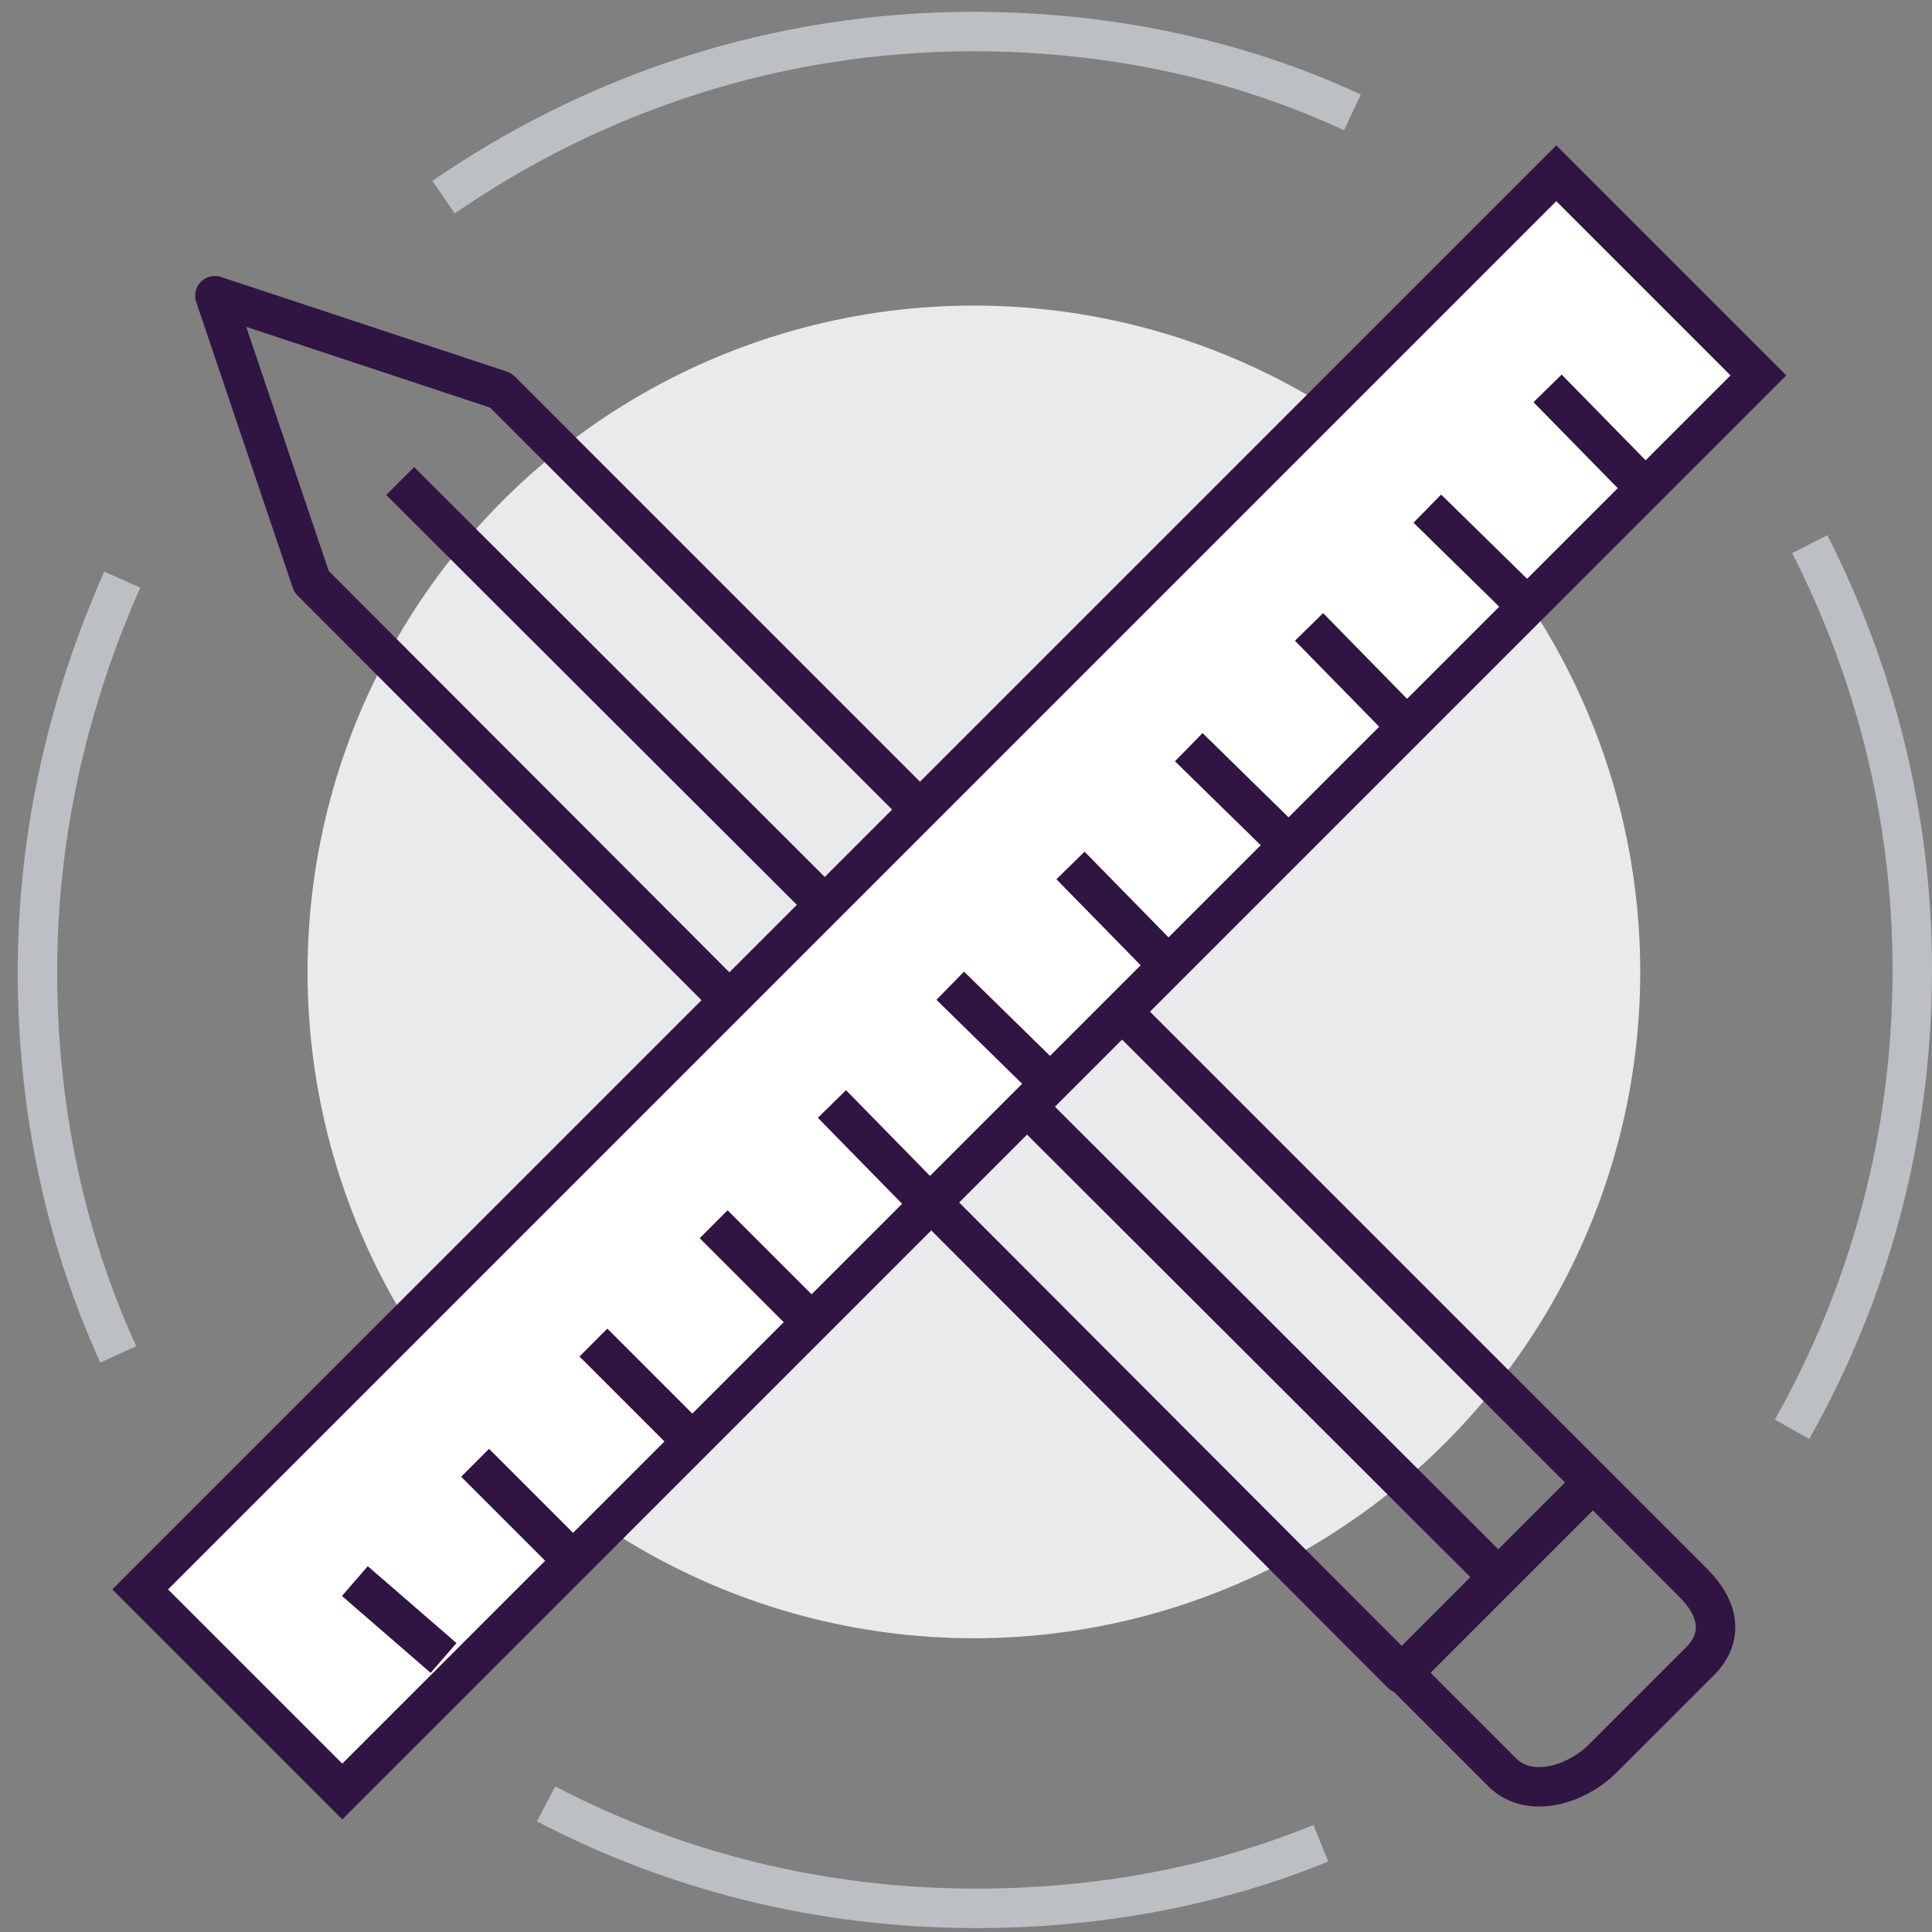 <?xml version="1.0" encoding="utf-8"?>
<!-- Generator: Adobe Illustrator 21.0.0, SVG Export Plug-In . SVG Version: 6.00 Build 0)  -->
<svg version="1.1" id="Camada_1" xmlns="http://www.w3.org/2000/svg" xmlns:xlink="http://www.w3.org/1999/xlink" x="0px" y="0px"
	 viewBox="0 0 98 98" style="enable-background:new 0 0 98 98;" xml:space="preserve">
<rect x="0" y="0" width="98" height="98" fill="#808080" stroke="none"/>
<style type="text/css">
	.st0{fill:none;stroke:#BCC0C4;stroke-width:2;stroke-miterlimit:10;}
	.st1{fill:#E9EAEB;}
	.st2{fill:none;stroke:#301441;stroke-width:2;stroke-linejoin:round;stroke-miterlimit:10;}
	.st3{fill:none;stroke:#301441;stroke-width:2;stroke-miterlimit:10;}
	.st4{fill:#FFFFFF;stroke:#301441;stroke-width:2;stroke-miterlimit:10;}
</style>
<g>
	<path class="st0" d="M22.5,10c7.7-5.3,16.9-8.4,26.9-8.4c6.8,0,13.4,1.4,19.2,4.1"/>
	<path class="st0" d="M6,68.7c-2.7-5.9-4.1-12.5-4.1-19.4c0-7.1,1.6-13.8,4.3-19.9"/>
	<path class="st0" d="M67,93.5c-5.4,2.2-11.3,3.3-17.5,3.3c-7.9,0-15.3-1.9-21.8-5.3"/>
	<path class="st0" d="M91.8,27.6c3.3,6.5,5.2,13.8,5.2,21.6c0,8.5-2.2,16.4-6.1,23.3"/>
	<circle class="st1" cx="49.4" cy="49.3" r="33.8"/>
	<polygon class="st2" points="15.8,29.5 10.9,15 25.4,19.8 80.8,75.2 71.1,84.9 	"/>
	<line class="st3" x1="20.3" y1="24.4" x2="76" y2="80"/>
	<path class="st3" d="M80.8,75.2l5.1,5.1c1.3,1.3,1.6,2.8,0.2,4.1l-4.8,4.8c-1.3,1.3-3.7,2.1-5.1,0.7l-5.1-5.1"/>
	
		<rect x="-2.6" y="42.6" transform="matrix(0.707 -0.707 0.707 0.707 -21.17 48.666)" class="st4" width="101.6" height="14.5"/>
	<line class="st3" x1="72.4" y1="25.8" x2="77.3" y2="30.6"/>
	<line class="st3" x1="78.5" y1="19.7" x2="83.3" y2="24.6"/>
	<line class="st3" x1="60.3" y1="37.9" x2="65.2" y2="42.7"/>
	<line class="st3" x1="66.4" y1="31.8" x2="71.2" y2="36.7"/>
	<line class="st3" x1="48.2" y1="50" x2="53.1" y2="54.8"/>
	<line class="st3" x1="54.3" y1="43.9" x2="59.1" y2="48.8"/>
	<line class="st3" x1="36.2" y1="62.1" x2="41" y2="66.9"/>
	<line class="st3" x1="42.2" y1="56" x2="47" y2="60.9"/>
	<line class="st3" x1="24.1" y1="74.2" x2="28.9" y2="79"/>
	<line class="st3" x1="30.1" y1="68.1" x2="34.9" y2="72.9"/>
	<line class="st3" x1="18" y1="80.2" x2="22.5" y2="84.1"/>
</g>
</svg>
